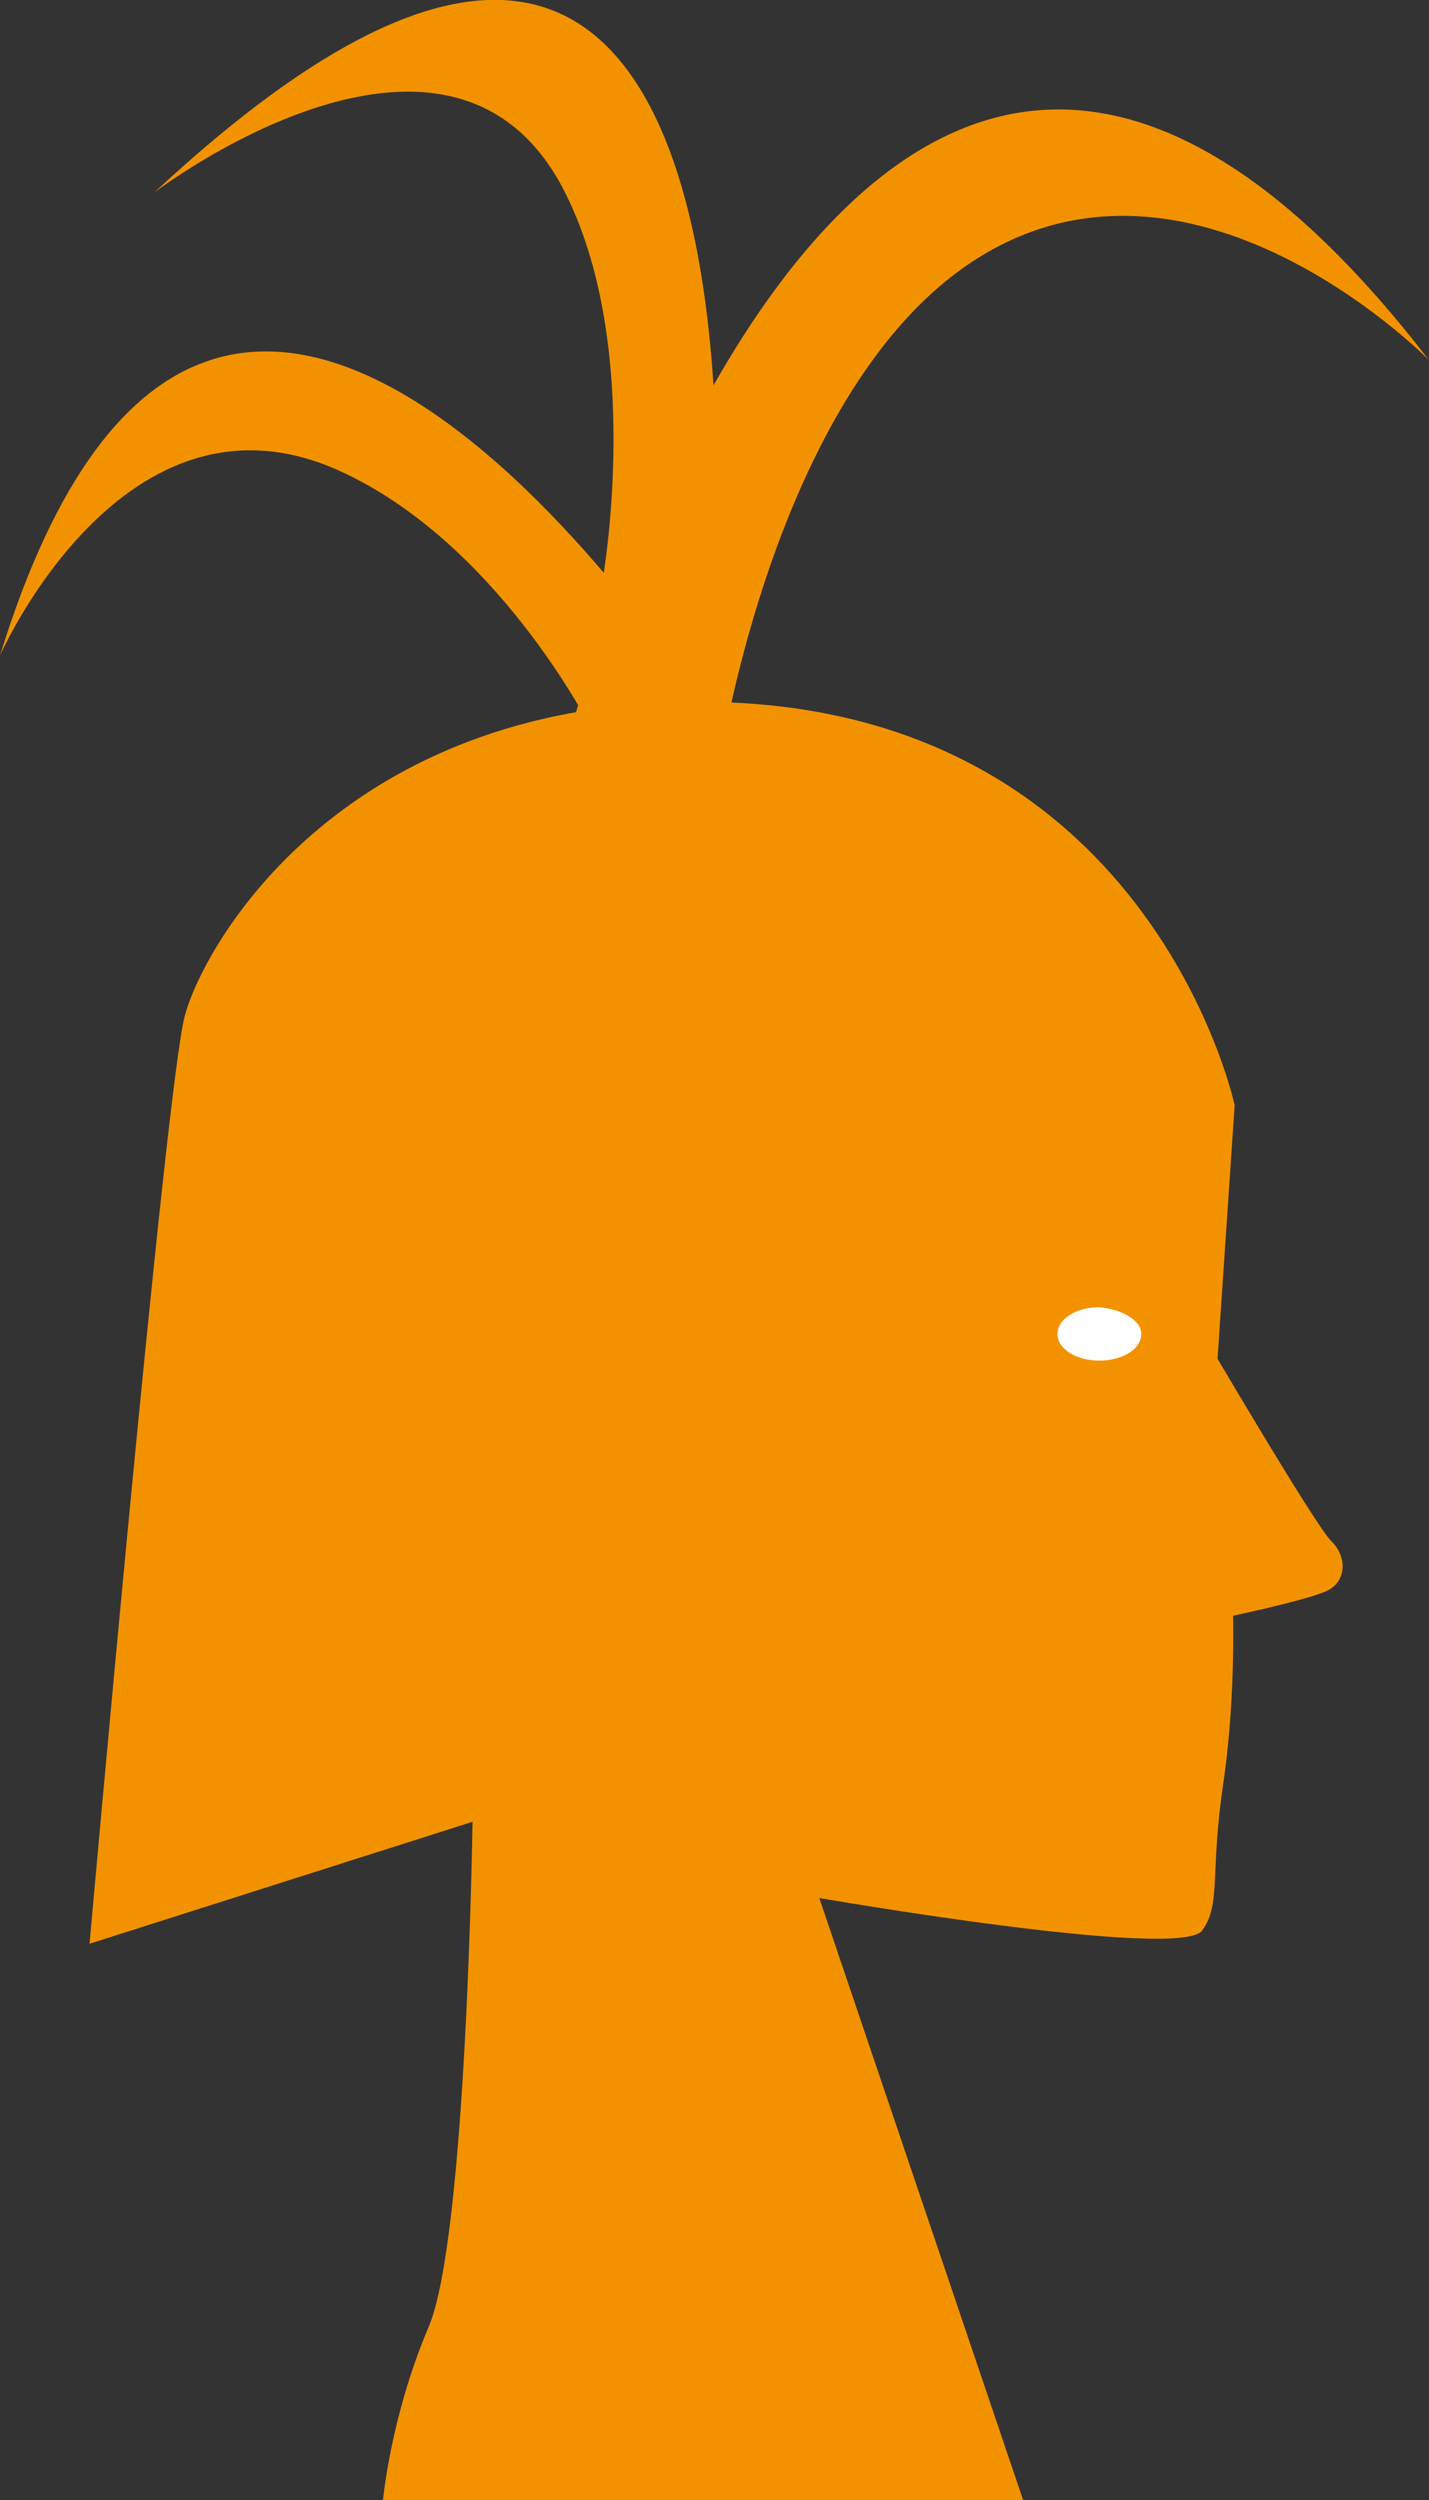 <?xml version="1.0" encoding="utf-8"?>
<!-- Generator: Adobe Illustrator 16.0.0, SVG Export Plug-In . SVG Version: 6.00 Build 0)  -->
<!DOCTYPE svg PUBLIC "-//W3C//DTD SVG 1.1//EN" "http://www.w3.org/Graphics/SVG/1.1/DTD/svg11.dtd">
<svg version="1.1" id="Calque_1" xmlns="http://www.w3.org/2000/svg" xmlns:xlink="http://www.w3.org/1999/xlink" x="0px" y="0px"
	 width="75px" height="131.2px" viewBox="0 0 75 131.2" enable-background="new 0 0 75 131.2" xml:space="preserve">
<rect x="0" y="0" width="75" height="131.2" fill="#333333" stroke="none"/>
<g>
	<path fill="#F39200" d="M43,99.6c0,0,19,3.3,20.1,1.7c1-1.4,0.4-3,1.1-7.7c0.7-4.7,0.5-9.5,0.5-9.5l5.5-1.2l-6.4-10.1l1-14.8
		c0,0-4.8-22.6-30.5-21.1c-16.9,1-23.6,12.7-24.6,16.4c-1,3.7-5,48.7-5,48.7l20.1-6.4c0,0-0.3,21.8-2.3,26.5c-2,4.7-2.4,9.1-2.4,9.1
		h33.6L43,99.6z"/>
</g>
<g>
	<path fill="#F39200" d="M0,34.4c0,0,6.5-14.8,17.8-9.7C26,28.4,30.9,38,30.9,38h6.7C37.6,38,11.7-3.5,0,34.4"/>
</g>
<g>
	<path fill="#F39200" d="M8.1,10.1c0,0,15.3-11.7,21.4-0.3c4.4,8.3,2.1,20.8,2.1,20.8l5.6,3.6C37.3,34.2,43.1-22.5,8.1,10.1"/>
</g>
<g>
	<path fill="#F39200" d="M75,18.9c0,0-14-14.3-26-3.6c-8.7,7.8-11.2,24.6-11.2,24.6l-8.1-0.7C29.7,39.2,45.2-19.8,75,18.9"/>
</g>
<g>
	<path fill="#F39200" d="M62.9,69.6c0,0,6.2,10.6,7,11.3c0.8,0.8,0.8,2.1-0.3,2.6c-1.1,0.5-5.4,1.4-5.4,1.4L62.9,69.6z"/>
</g>
<g>
	<path fill="#FFFFFF" d="M59.9,70c0,0.8-1,1.4-2.2,1.4c-1.2,0-2.2-0.6-2.2-1.4c0-0.8,1-1.4,2.2-1.4C58.9,68.7,59.9,69.3,59.9,70"/>
</g>
<g>
</g>
<g>
</g>
<g>
</g>
<g>
</g>
<g>
</g>
<g>
</g>
</svg>
